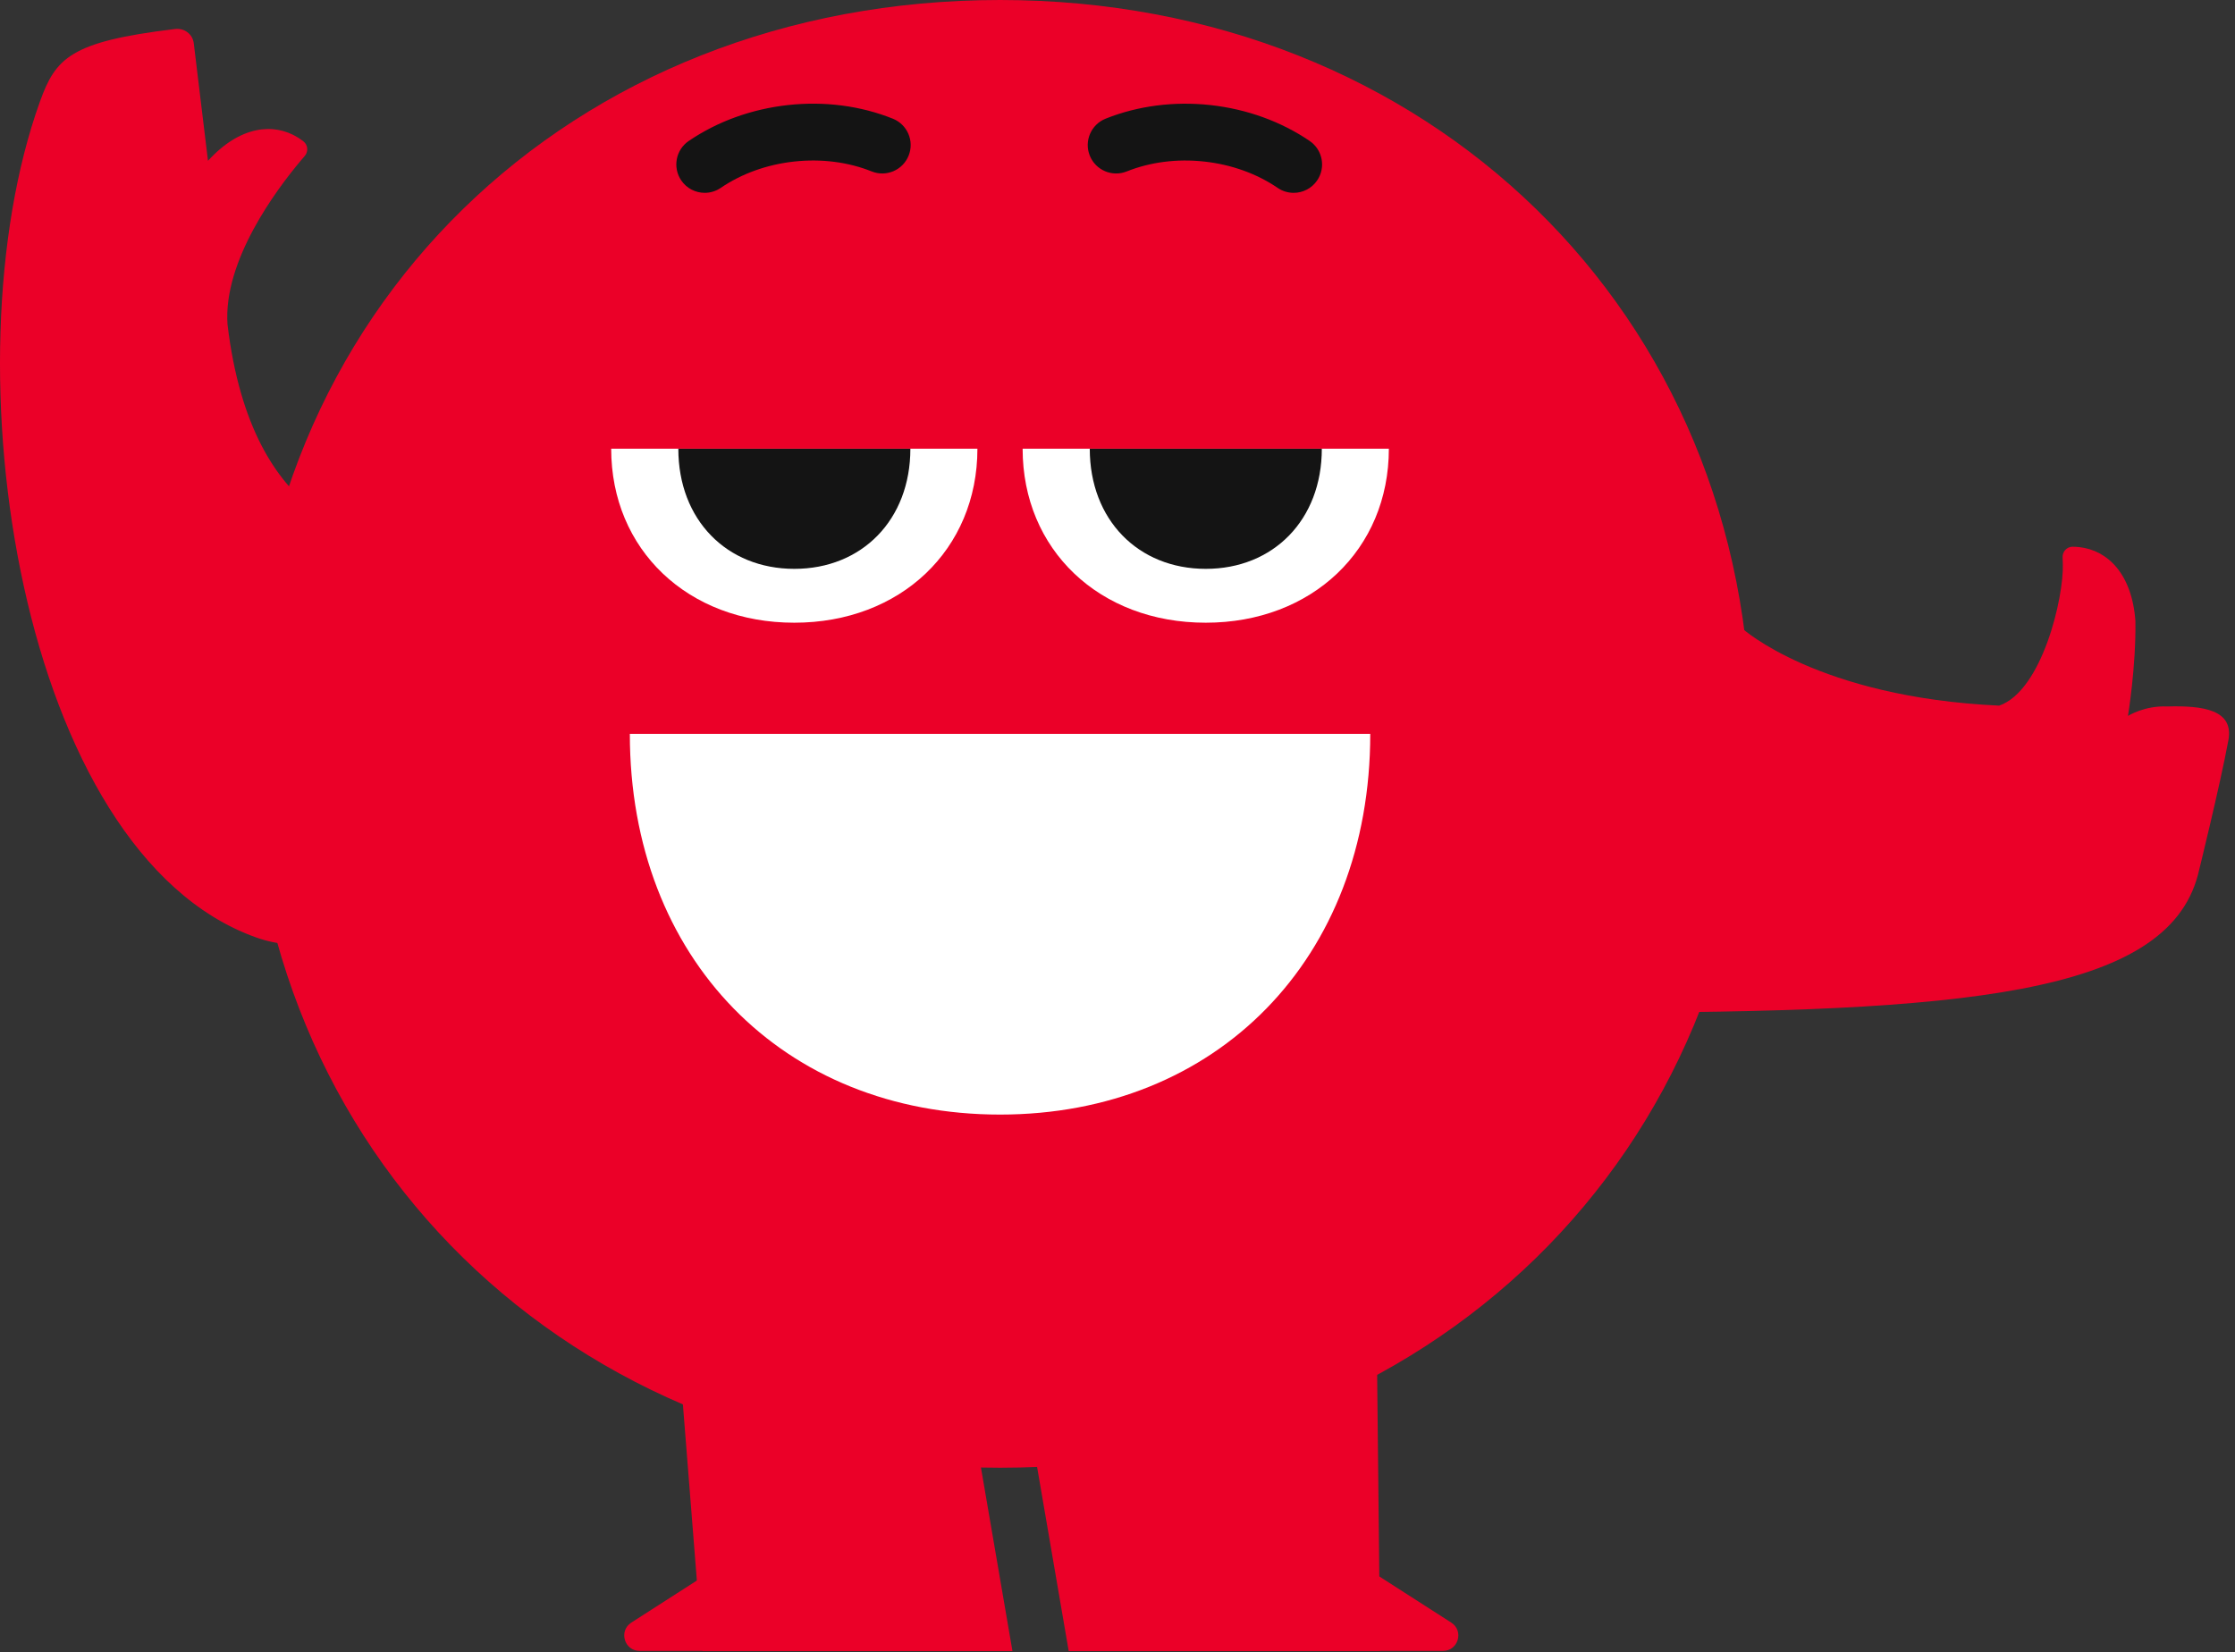 <svg width="330" height="244" viewBox="0 0 330 244" fill="none"
    xmlns="http://www.w3.org/2000/svg">
    <rect x="0" y="0" width="330" height="244" fill="#333333" stroke="none"/>
    <path d="M104.144 243.775H94.441C92.177 243.775 91.31 240.818 93.213 239.596L104.144 232.582L112.049 243.804L104.144 243.775Z" fill="#EB0028"/>
    <path d="M203.35 243.775H213.053C215.317 243.775 216.184 240.818 214.281 239.596L203.35 232.582L195.445 243.804L203.35 243.775Z" fill="#EB0028"/>
    <path d="M126.243 108.363H92.984L103.718 243.804H149.491L126.243 108.363Z" fill="#EB0028"/>
    <path d="M202.324 108.363H134.543L157.796 243.804H203.774L202.324 108.363Z" fill="#EB0028"/>
    <path d="M147.657 0C84.118 0 36.773 46.129 36.773 108.363C36.773 170.207 84.118 216.726 147.657 216.726C210.88 216.726 258.54 170.207 258.54 108.363C258.54 46.198 210.88 0 147.657 0Z" fill="#EB0028"/>
    <path d="M191.011 28.475C190.196 28.475 189.376 28.242 188.654 27.748C185.557 25.635 181.803 24.29 177.798 23.854C173.794 23.417 169.842 23.923 166.361 25.315C164.207 26.176 161.768 25.128 160.907 22.98C160.046 20.827 161.093 18.388 163.241 17.526C167.991 15.623 173.346 14.931 178.707 15.513C184.073 16.101 189.143 17.934 193.375 20.815C195.29 22.119 195.784 24.733 194.48 26.642C193.671 27.829 192.356 28.475 191.011 28.475Z" fill="#141414"/>
    <path d="M104.056 28.474C102.718 28.474 101.396 27.833 100.587 26.64C99.284 24.725 99.778 22.117 101.693 20.814C105.925 17.933 110.995 16.099 116.361 15.511C121.728 14.923 127.077 15.622 131.827 17.525C133.98 18.387 135.022 20.825 134.161 22.979C133.299 25.133 130.855 26.174 128.707 25.313C125.232 23.922 121.274 23.416 117.269 23.852C113.265 24.289 109.51 25.633 106.414 27.746C105.692 28.235 104.871 28.474 104.056 28.474Z" fill="#141414"/>
    <path d="M92.996 108.363C92.996 141.582 115.685 164.579 147.658 164.579C179.63 164.579 202.319 141.582 202.319 108.363H92.996Z" fill="white"/>
    <path d="M90.242 66.258C90.242 81.159 101.558 91.95 117.279 91.95C132.954 91.95 144.316 81.153 144.316 66.258H90.242Z" fill="white"/>
    <path d="M100.156 66.262C100.156 76.762 107.31 83.997 117.286 83.997C127.263 83.997 134.417 76.756 134.417 66.262H100.156Z" fill="#141414"/>
    <path d="M150.992 66.258C150.992 81.159 162.307 91.95 178.029 91.95C193.704 91.95 205.066 81.153 205.066 66.258H150.992Z" fill="white"/>
    <path d="M160.906 66.262C160.906 76.762 168.06 83.997 178.036 83.997C188.013 83.997 195.167 76.756 195.167 66.262H160.906Z" fill="#141414"/>
    <path d="M319.992 104.318C316.622 104.166 314.195 105.715 314.195 105.715C314.195 105.715 315.4 98.45 315.295 91.698C314.788 84.696 311.168 81.268 307.047 80.791C306.704 80.75 306.354 80.732 306.005 80.732C305.161 80.732 304.503 81.466 304.544 82.31C304.556 82.595 304.567 82.921 304.579 83.282C304.73 88.264 301.512 101.989 295.185 104.195C268.392 102.956 257.263 92.81 257.263 92.81L234.301 149.527C290.068 149.527 319.8 146.861 324.515 129.23C324.561 129.067 327.798 115.941 329.026 109.3C329.846 104.824 325.347 104.166 319.992 104.318Z" fill="#EB0028"/>
    <path d="M55.599 78.958C55.599 78.958 37.229 78.551 33.592 47.905C32.934 38.476 40.879 27.929 44.365 23.773C44.598 23.499 44.808 23.249 44.994 23.033C45.547 22.393 45.477 21.41 44.814 20.886C44.54 20.67 44.249 20.466 43.952 20.286C40.407 18.103 35.437 18.552 30.71 23.744C29.773 15.897 29.022 9.687 28.615 6.421C28.615 6.404 28.609 6.392 28.609 6.375C28.44 5.019 27.189 4.111 25.833 4.285C25.815 4.285 25.803 4.291 25.786 4.291C10.402 6.142 8.219 8.552 5.891 15.018C-8.108 53.941 2.975 125.89 37.718 138.387C66.059 148.579 55.599 78.958 55.599 78.958Z" fill="#EB0028"/>
</svg>
